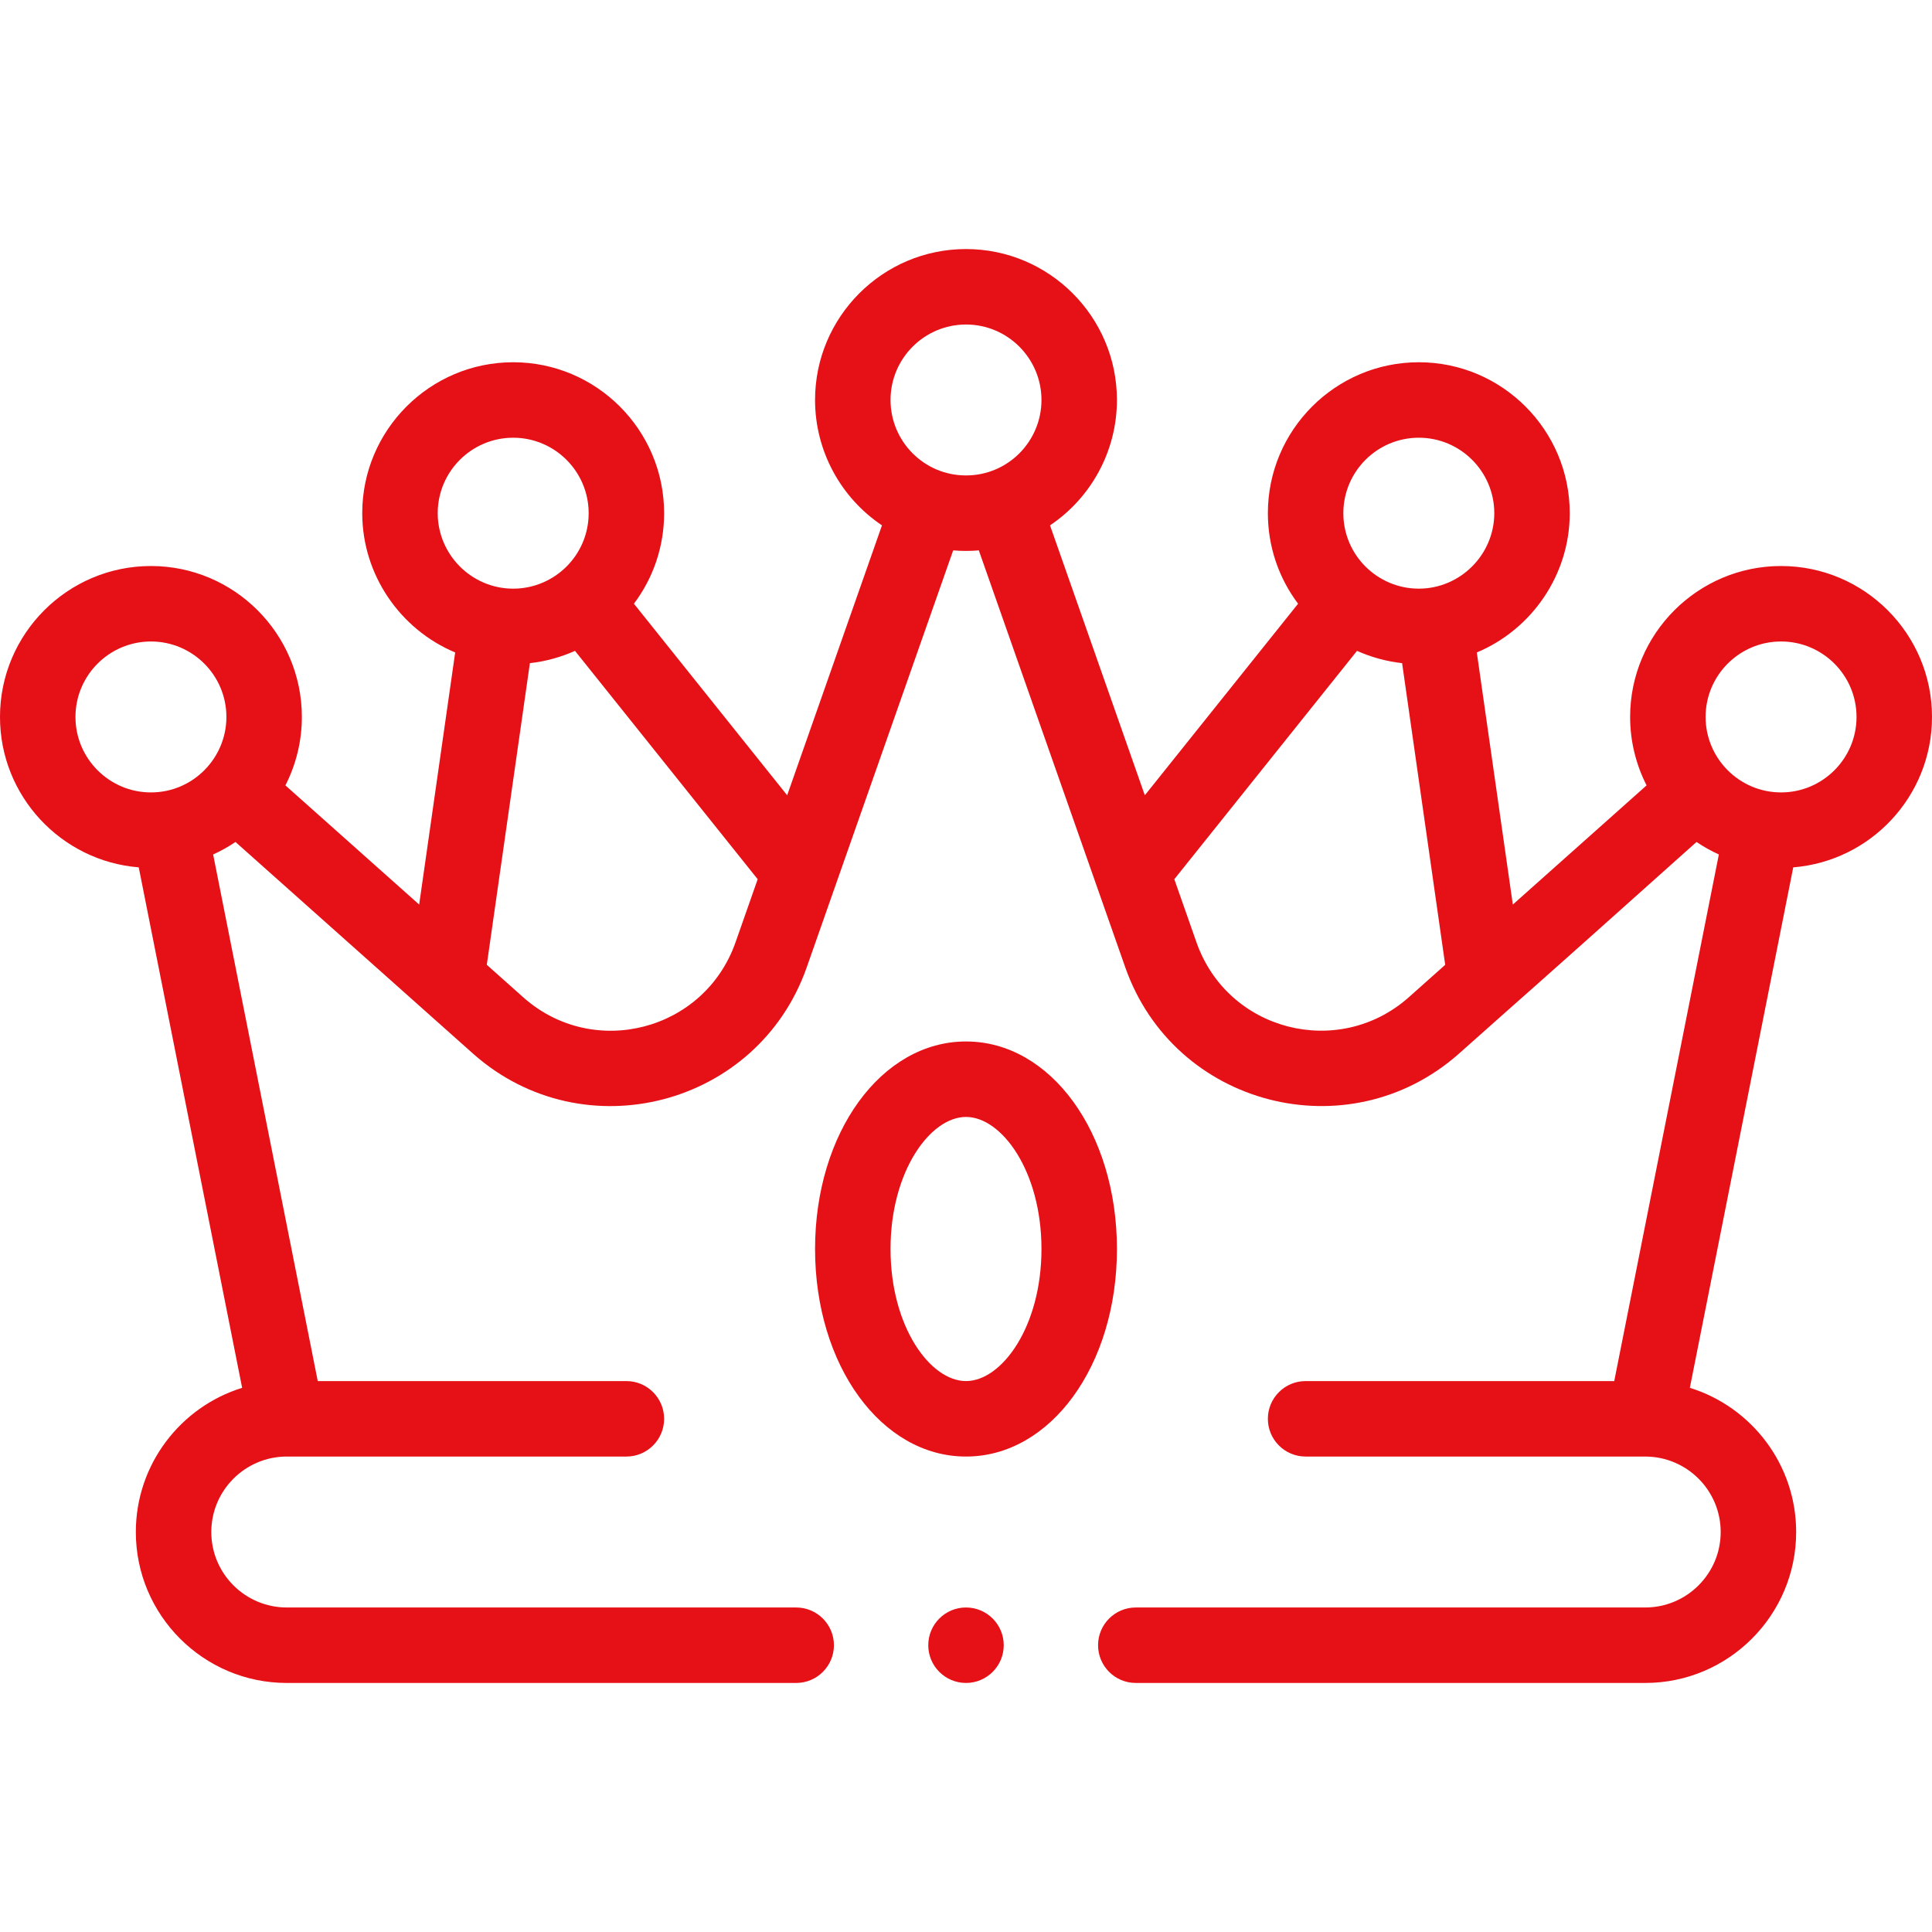 <?xml version="1.0"?>
<svg xmlns="http://www.w3.org/2000/svg" xmlns:xlink="http://www.w3.org/1999/xlink" xmlns:svgjs="http://svgjs.com/svgjs" version="1.1" width="512" height="512" x="0" y="0" viewBox="0 0 512 512" style="enable-background:new 0 0 512 512" xml:space="preserve" class=""><g><g xmlns="http://www.w3.org/2000/svg"><path d="m472 150c-22.056 0-40 17.944-40 40 0 6.361 1.52 12.562 4.361 18.134l-35.446 31.584-9.544-66.811c14.547-6.094 24.629-20.544 24.629-36.907 0-22.056-17.944-40-40-40s-40 17.944-40 40c0 8.794 2.852 17.148 8.005 23.991l-40.614 50.766-25.124-71.531c10.888-7.309 17.733-19.693 17.733-33.226 0-22.056-17.944-40-40-40s-40 17.944-40 40c0 13.533 6.845 25.917 17.734 33.225l-25.124 71.531-40.614-50.766c5.153-6.842 8.004-15.196 8.004-23.99 0-22.056-17.944-40-40-40s-40 17.944-40 40c0 16.364 10.082 30.814 24.629 36.907l-9.544 66.812-35.446-31.584c2.841-5.573 4.361-11.775 4.361-18.135 0-22.056-17.944-40-40-40s-40 17.944-40 40c0 20.968 16.221 38.208 36.772 39.858l27.401 137.928c-16.3 5.056-28.173 20.274-28.173 38.214 0 22.056 17.944 40 40 40h135c5.522 0 10-4.478 10-10s-4.478-10-10-10h-135c-11.028 0-20-8.972-20-20 0-11.02 8.958-19.985 19.974-19.999.005 0 .01.001.015.001.013 0 .027-.002.04-.002h89.971c5.522 0 10-4.478 10-10s-4.478-10-10-10h-81.791l-27.724-139.558c2.065-.934 4.046-2.042 5.921-3.311 8.003 7.131 56.022 49.915 63.146 56.263 29.242 25.753 75.334 13.722 88.243-23.049l38.807-110.49c1.127.095 2.26.144 3.398.144s2.271-.048 3.398-.144l38.806 110.487c12.929 36.828 59.034 48.777 88.289 23.012 27.036-24.089 7.159-6.191 63.103-56.225 1.876 1.271 3.857 2.379 5.919 3.314l-27.724 139.557h-81.791c-5.522 0-10 4.478-10 10s4.478 10 10 10h89.971c.013 0 .027.002.04.002.005 0 .01-.001.015-.001 11.016.014 19.974 8.979 19.974 19.999 0 11.028-8.972 20-20 20h-135c-5.522 0-10 4.478-10 10s4.478 10 10 10h135c22.056 0 40-17.944 40-40 0-17.94-11.873-33.158-28.173-38.214l27.401-137.928c20.551-1.65 36.772-18.89 36.772-39.858 0-22.056-17.944-40-40-40zm-96-34c11.028 0 20 8.972 20 20 0 10.983-9.016 20-20 20-10.912 0-20-8.846-20-20 0-11.028 8.972-20 20-20zm-120-30c11.028 0 20 8.972 20 20 0 10.917-8.825 19.995-20 19.995-11.18 0-20-9.082-20-19.995 0-11.028 8.972-20 20-20zm-120 30c11.028 0 20 8.972 20 20 0 11.102-9.031 20-20 20-11.092 0-20-9.086-20-20 0-11.028 8.972-20 20-20zm-116 74c0-11.028 8.972-20 20-20s20 8.972 20 20c0 10.894-8.845 20-20 20-11.028 0-20-8.972-20-20zm118.813 74.425-9.806-8.738 11.419-79.943c4.135-.464 8.174-1.564 11.952-3.259l48.417 60.519-5.87 16.714c-8.231 23.445-37.506 31.088-56.112 14.707zm178.261-14.71-5.869-16.711 48.418-60.52c3.779 1.696 7.817 2.796 11.951 3.26l11.419 79.943-9.761 8.698c-18.542 16.329-47.877 8.918-56.158-14.67zm154.926-39.715c-11.066 0-20-9.022-20-20 0-11.028 8.972-20 20-20s20 8.972 20 20-8.972 20-20 20z" fill="#e61017" data-original="#000000" style="" class=""/><path d="m296 331c0-30.841-17.57-55-40-55s-40 24.159-40 55 17.57 55 40 55 40-24.159 40-55zm-40 35c-9.46 0-20-14.374-20-35s10.54-35 20-35 20 14.374 20 35-10.54 35-20 35z" fill="#e61017" data-original="#000000" style="" class=""/><circle cx="256" cy="436" r="10" fill="#e61017" data-original="#000000" style="" class=""/></g></g></svg>
